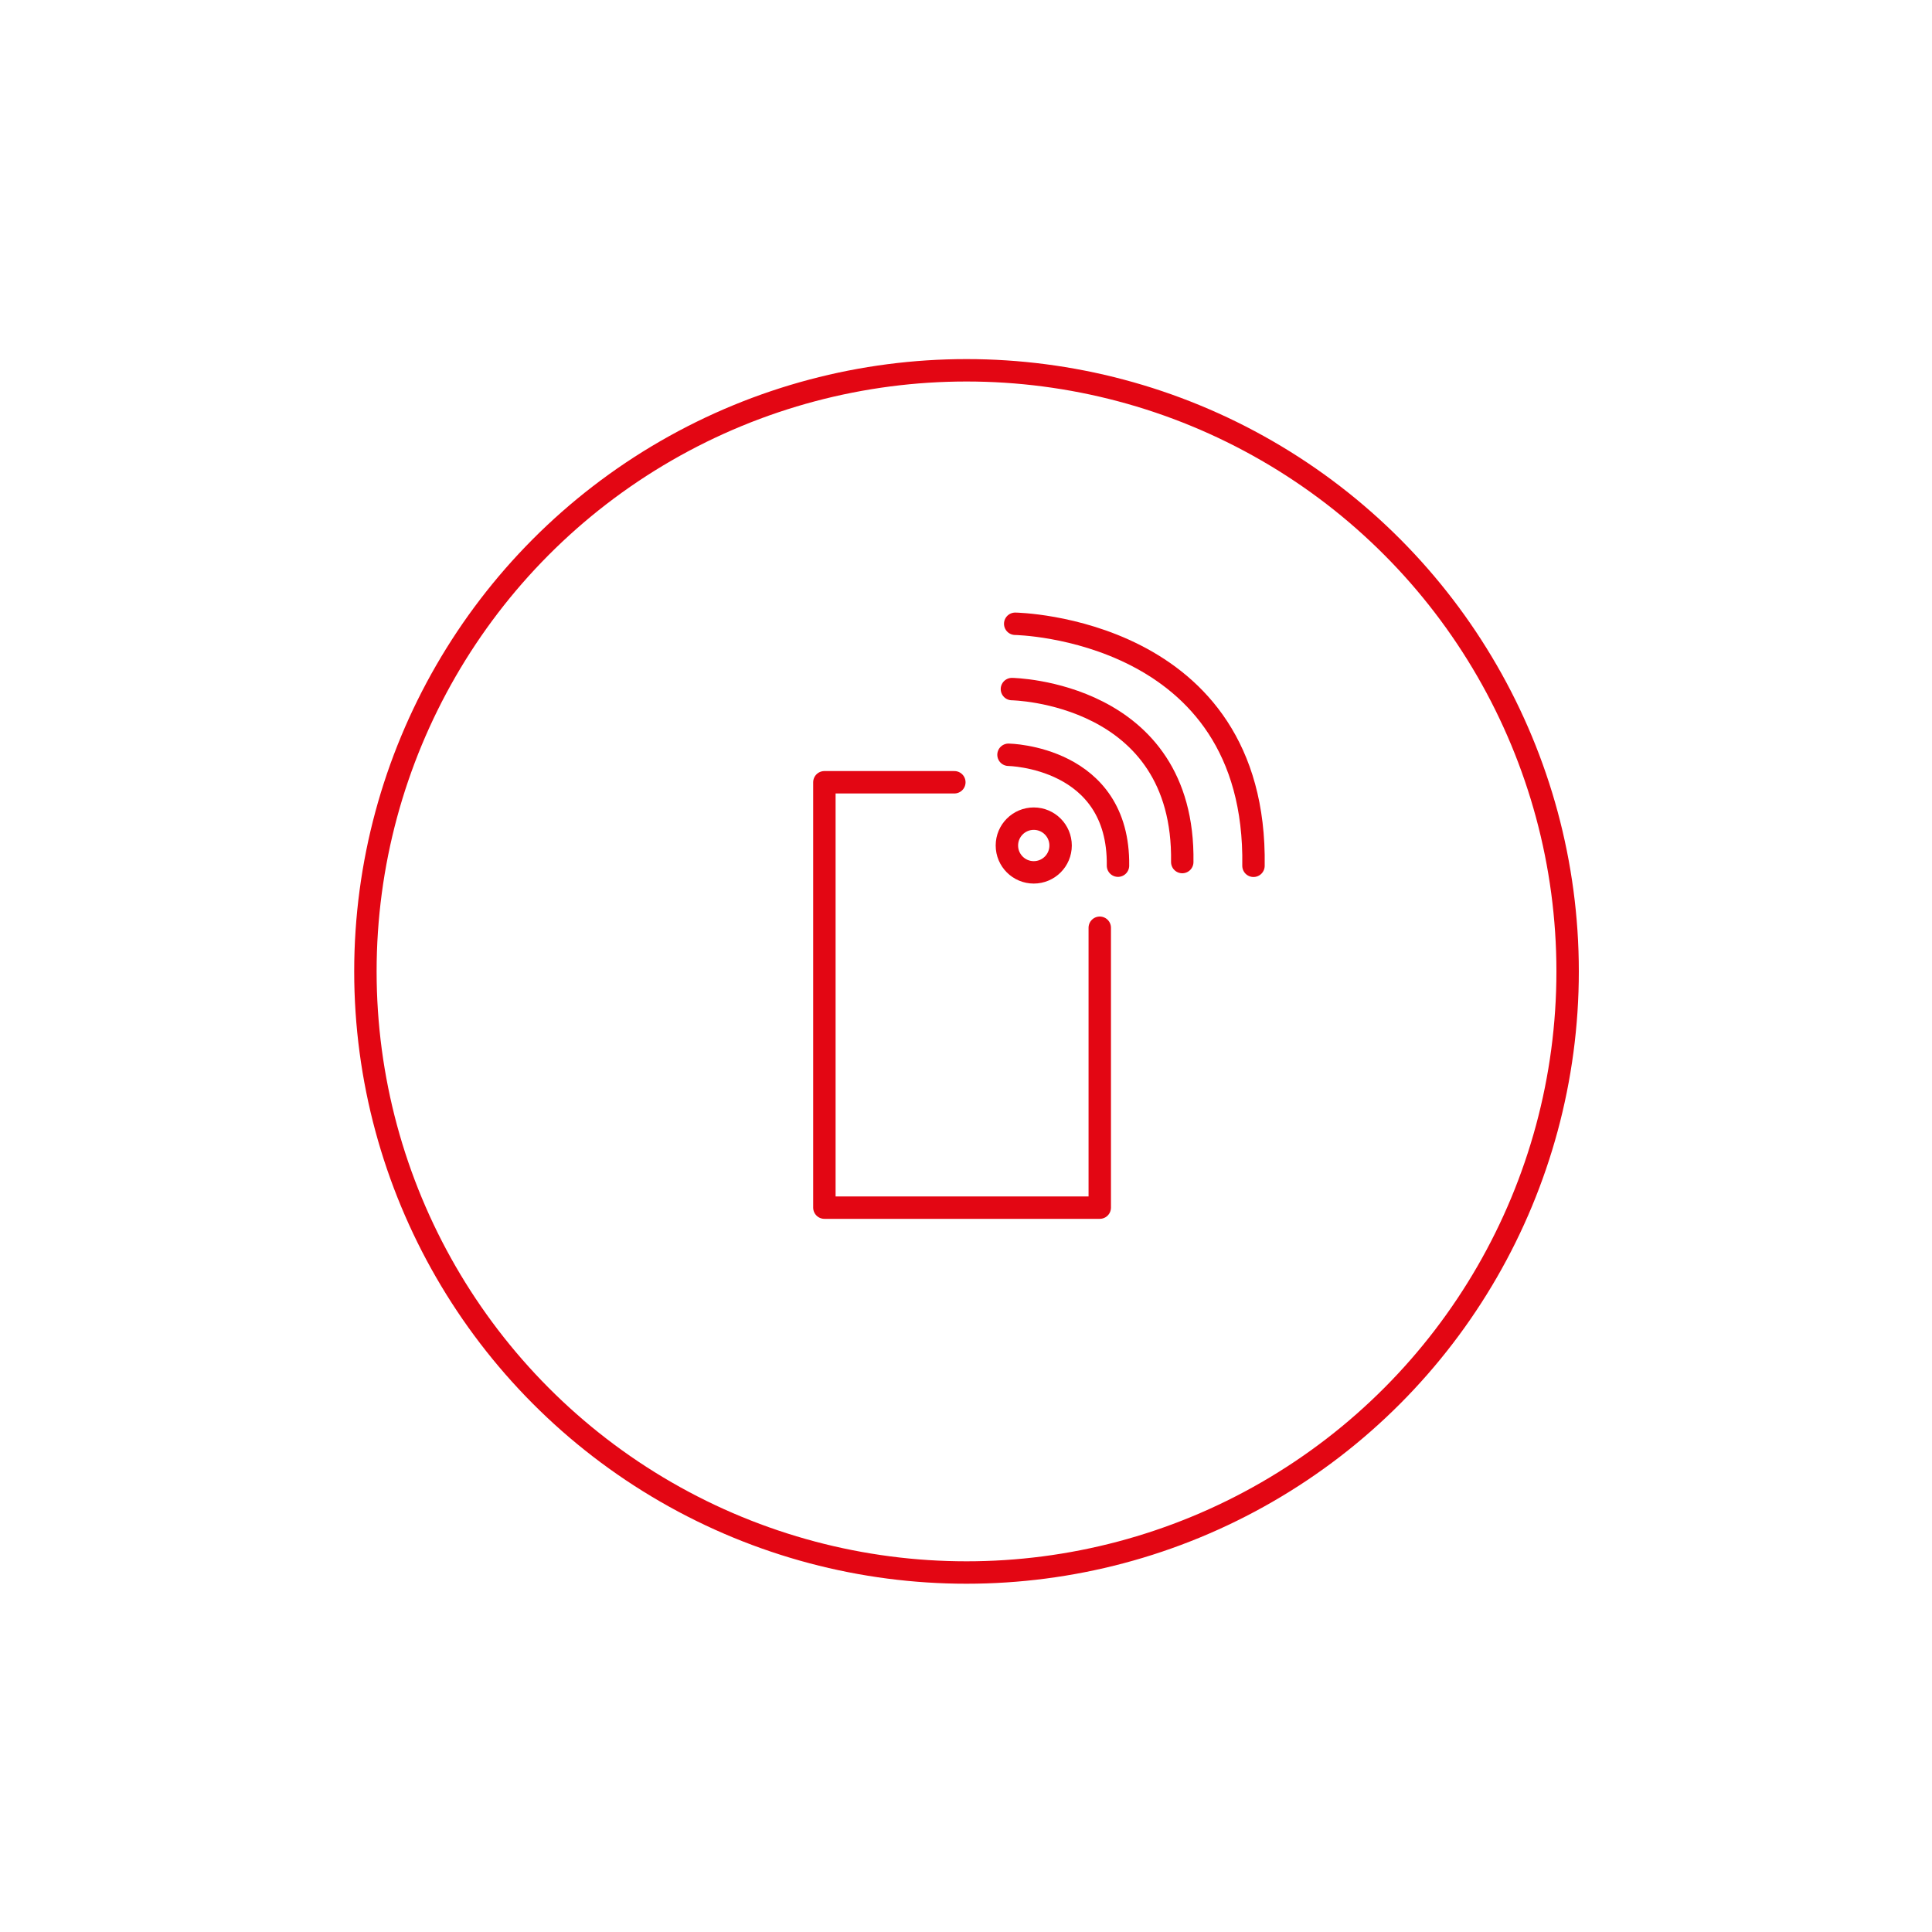 <?xml version="1.0" encoding="UTF-8"?>
<svg xmlns="http://www.w3.org/2000/svg" id="Vrstva_1" data-name="Vrstva 1" viewBox="0 0 300 300">
  <defs>
    <style>.cls-1,.cls-2{fill:none;}.cls-2{stroke:#e30613;stroke-linecap:round;stroke-linejoin:round;stroke-width:3.48px;}</style>
  </defs>
  <rect class="cls-1" x="-0.42" y="0.34" width="301" height="301"></rect>
  <polyline class="cls-2" points="148.19 121.47 128.01 121.47 128.01 187.52 170.77 187.52 170.77 144.06"></polyline>
  <circle class="cls-2" cx="160.52" cy="131.29" r="4.17"></circle>
  <path class="cls-2" d="M156.6,117.2s17.22.27,17,17.22"></path>
  <path class="cls-2" d="M157.13,107s26.86.41,26.45,26.86"></path>
  <path class="cls-2" d="M157.64,96.86s37.58.57,37,37.58"></path>
  <circle class="cls-2" cx="150.08" cy="150.84" r="93.34"></circle>
</svg>
